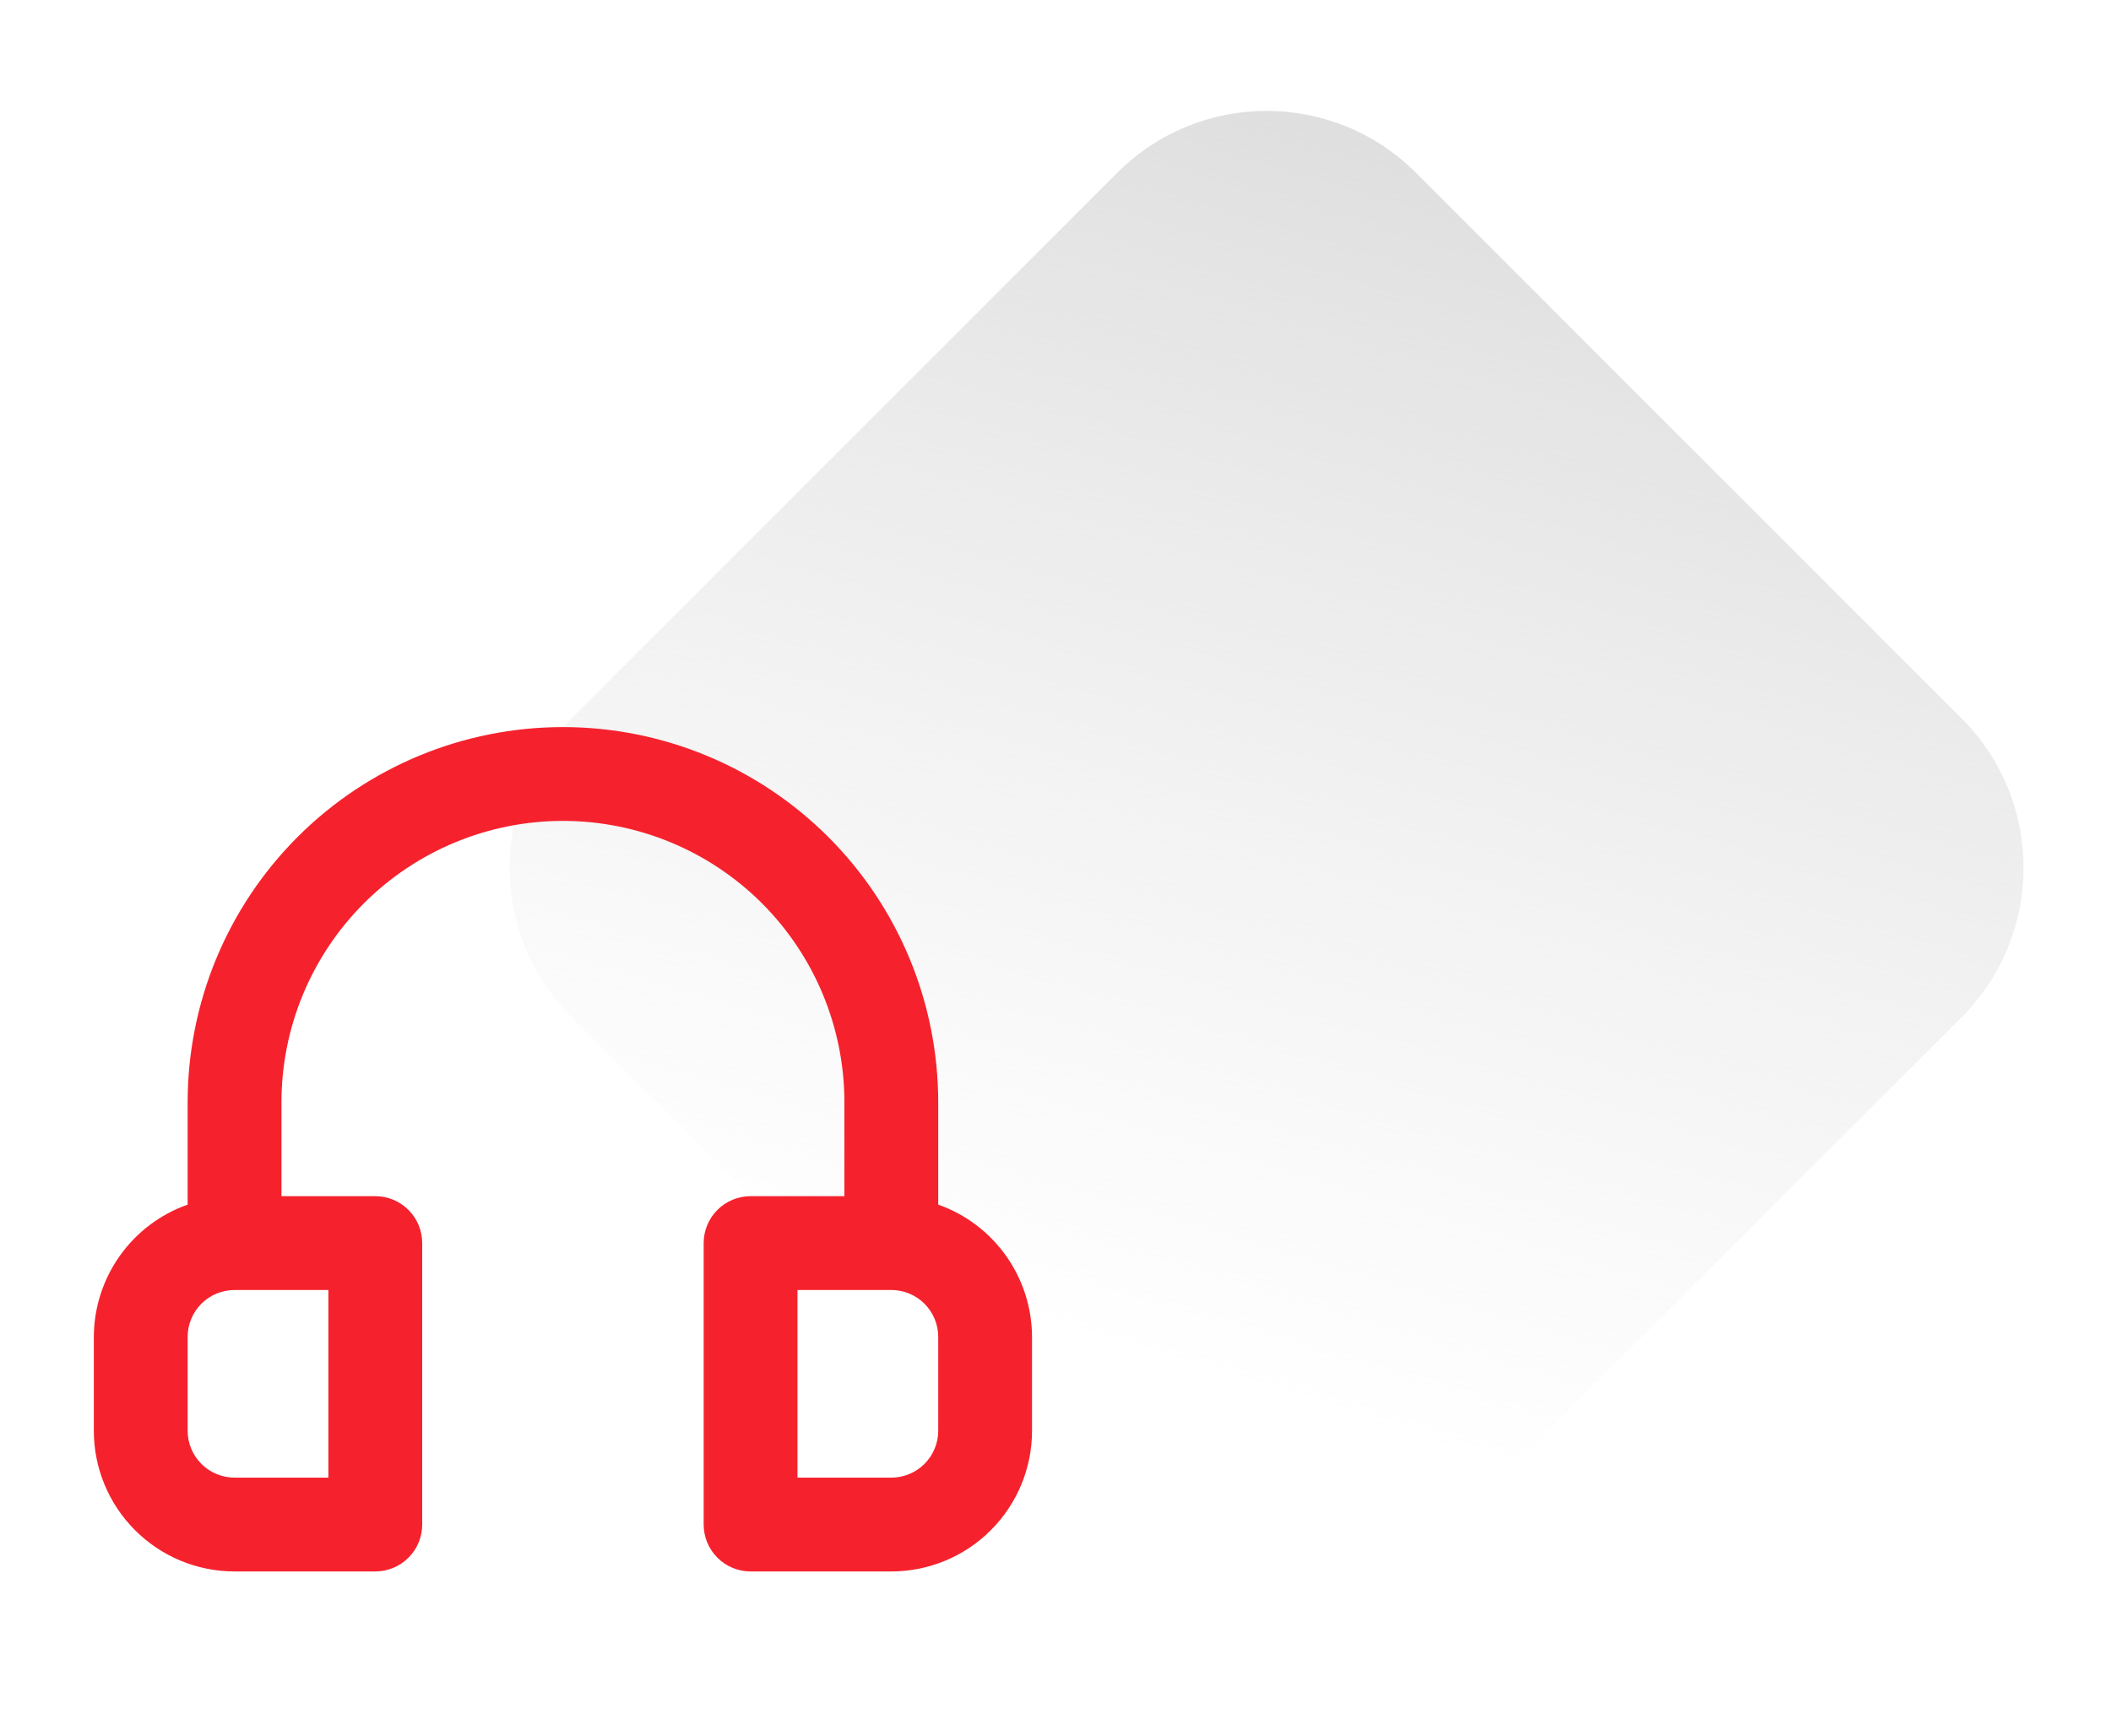 <svg width="45" height="37" viewBox="0 0 45 37" fill="none" xmlns="http://www.w3.org/2000/svg">
<path d="M23.818 3.682C25.575 1.925 28.425 1.925 30.182 3.682L41.818 15.318C43.575 17.075 43.575 19.925 41.818 21.682L30.182 33.318C28.425 35.075 25.575 35.075 23.818 33.318L12.182 21.682C10.425 19.925 10.425 17.075 12.182 15.318L23.818 3.682Z" fill="url(#paint0_linear_1624_856)"/>
<path d="M20 25.68V23.5C20 21.378 19.157 19.343 17.657 17.843C16.157 16.343 14.122 15.5 12 15.5C9.878 15.5 7.843 16.343 6.343 17.843C4.843 19.343 4 21.378 4 23.5V25.68C3.416 25.886 2.911 26.268 2.553 26.773C2.195 27.278 2.002 27.881 2 28.5V30.5C2 31.296 2.316 32.059 2.879 32.621C3.441 33.184 4.204 33.5 5 33.5H8C8.265 33.5 8.52 33.395 8.707 33.207C8.895 33.02 9 32.765 9 32.5V26.5C9 26.235 8.895 25.98 8.707 25.793C8.52 25.605 8.265 25.5 8 25.5H6V23.5C6 21.909 6.632 20.383 7.757 19.257C8.883 18.132 10.409 17.5 12 17.5C13.591 17.5 15.117 18.132 16.243 19.257C17.368 20.383 18 21.909 18 23.5V25.5H16C15.735 25.5 15.48 25.605 15.293 25.793C15.105 25.98 15 26.235 15 26.5V32.5C15 32.765 15.105 33.02 15.293 33.207C15.48 33.395 15.735 33.5 16 33.5H19C19.796 33.5 20.559 33.184 21.121 32.621C21.684 32.059 22 31.296 22 30.5V28.5C21.998 27.881 21.805 27.278 21.447 26.773C21.089 26.268 20.584 25.886 20 25.68ZM7 27.5V31.5H5C4.735 31.5 4.48 31.395 4.293 31.207C4.105 31.02 4 30.765 4 30.5V28.5C4 28.235 4.105 27.98 4.293 27.793C4.48 27.605 4.735 27.5 5 27.5H7ZM20 30.5C20 30.765 19.895 31.02 19.707 31.207C19.52 31.395 19.265 31.5 19 31.5H17V27.5H19C19.265 27.5 19.52 27.605 19.707 27.793C19.895 27.98 20 28.235 20 28.5V30.5Z" fill="#F5222D"/>
<defs>
<linearGradient id="paint0_linear_1624_856" x1="37" y1="-3.5" x2="27" y2="30" gradientUnits="userSpaceOnUse">
<stop stop-color="#D2D2D2"/>
<stop offset="1" stop-color="#DEDEDE" stop-opacity="0"/>
</linearGradient>
</defs>
</svg>
